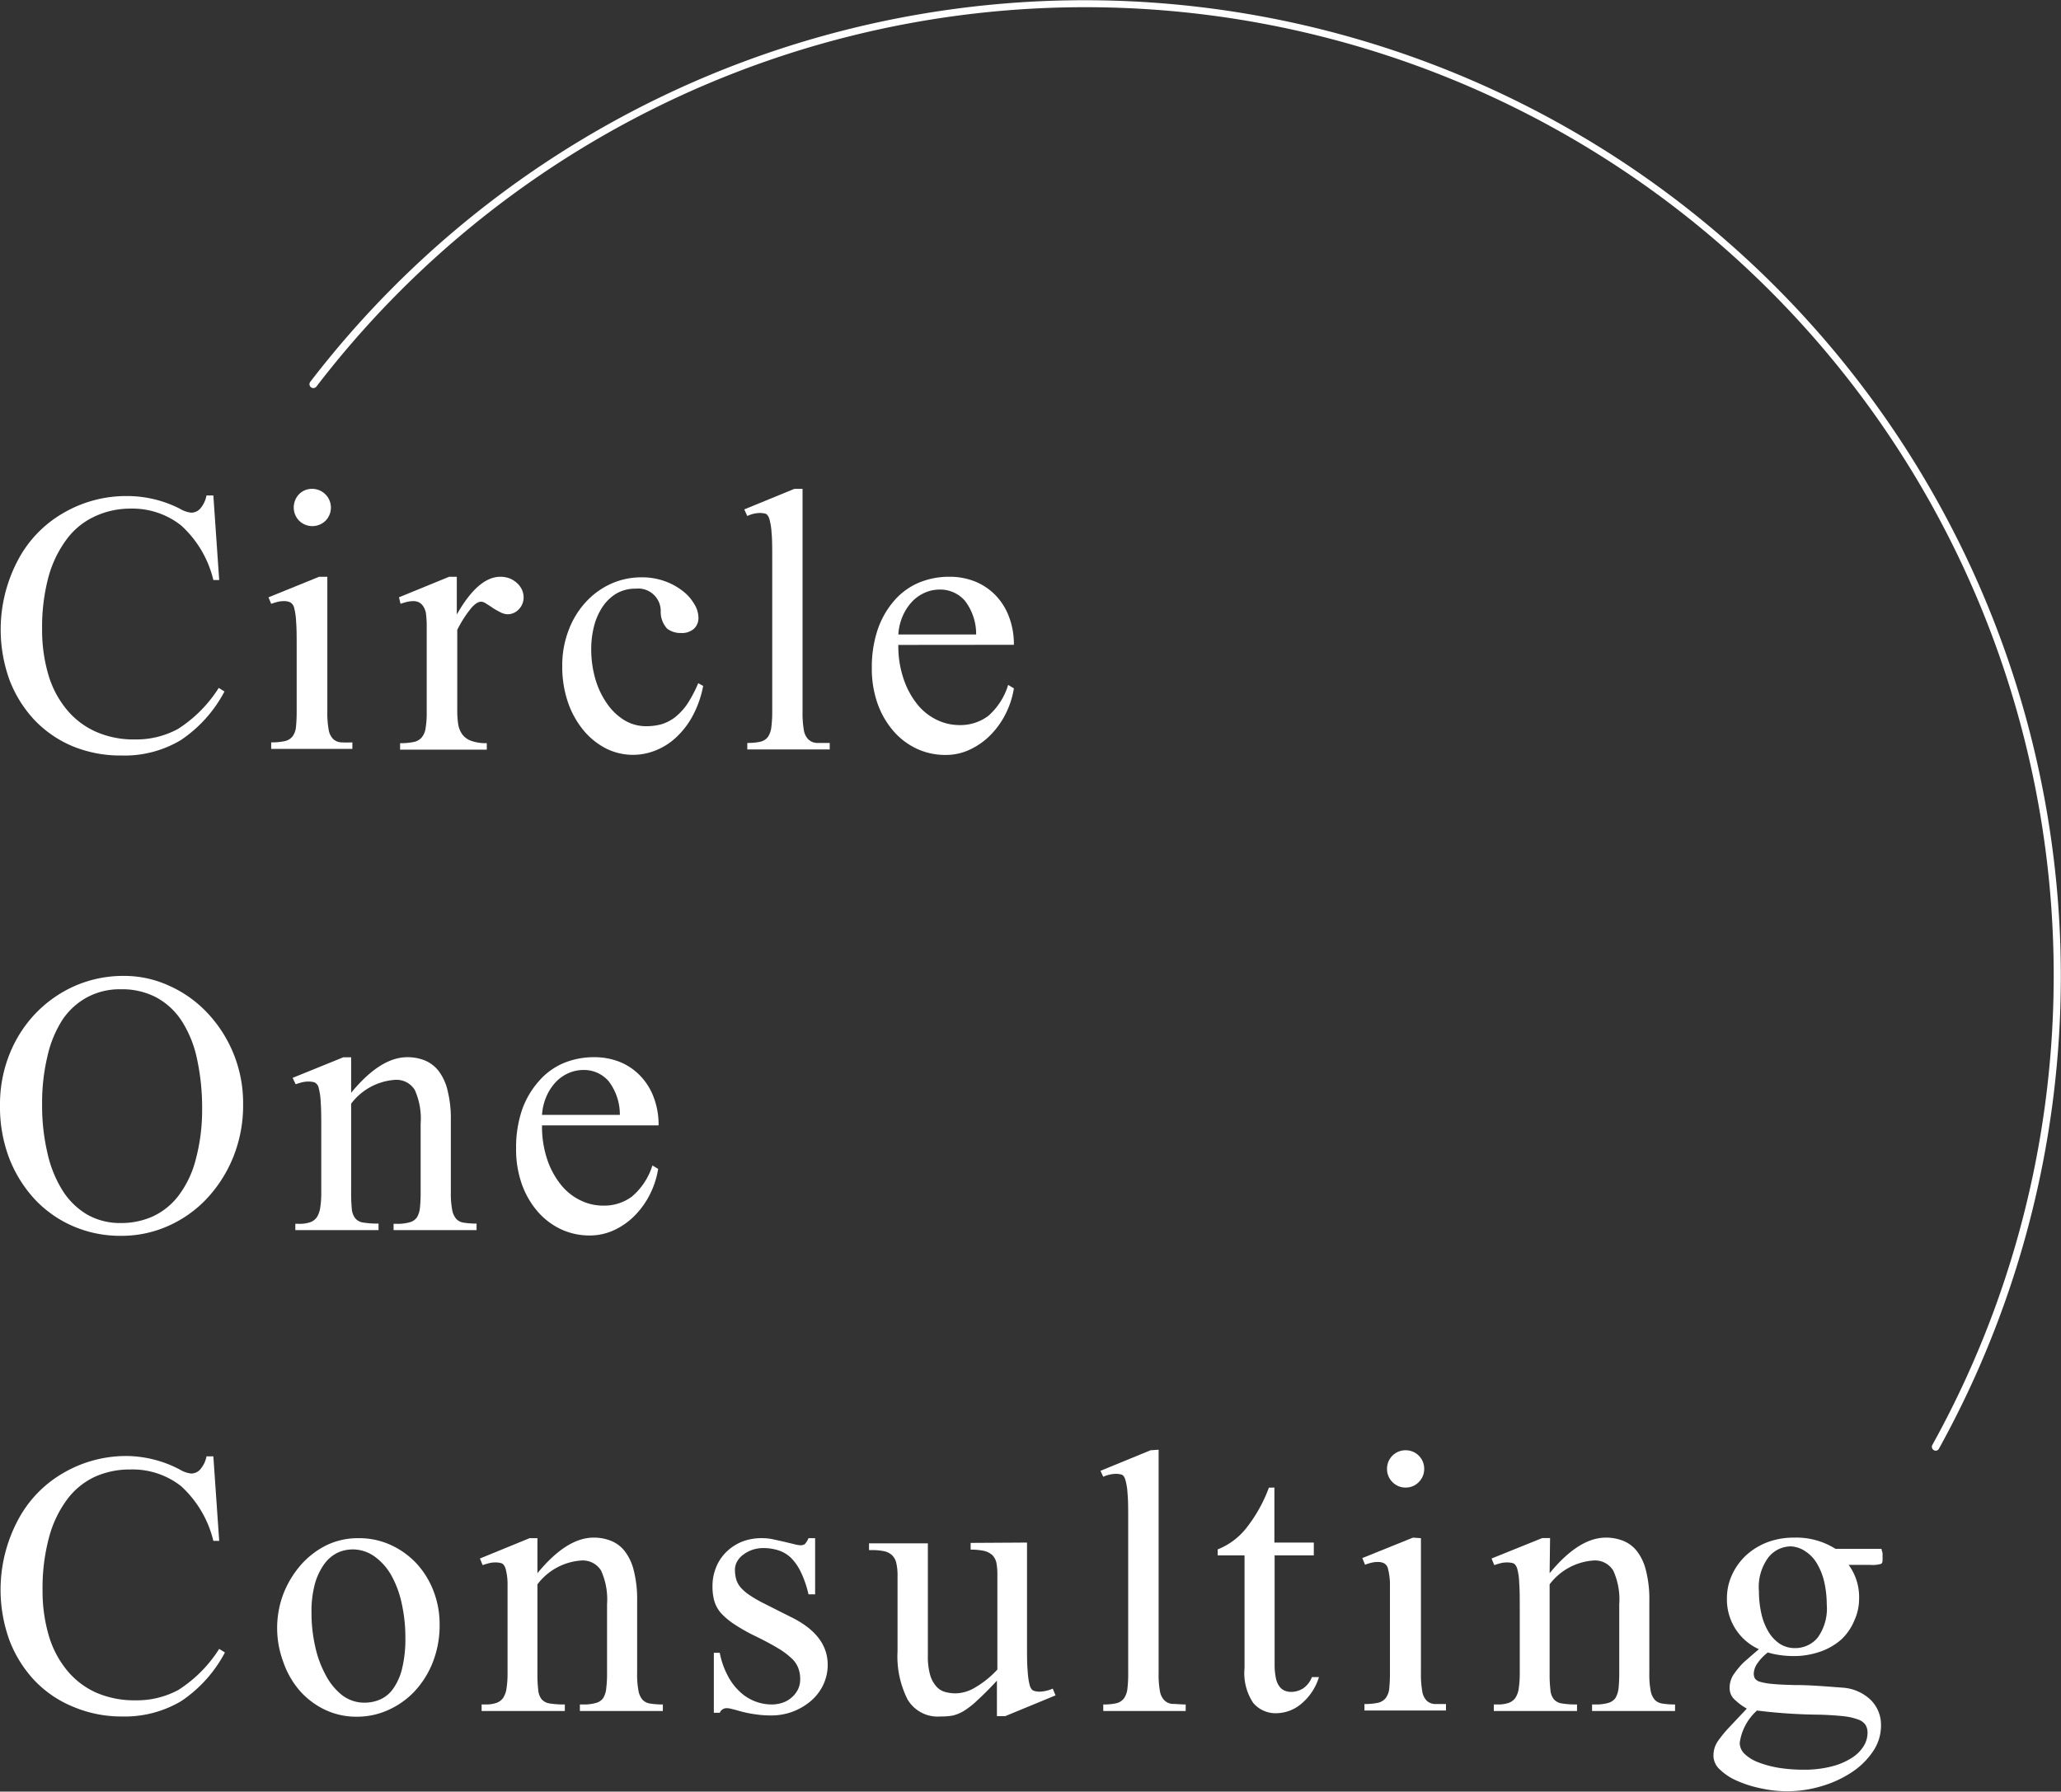 <svg xmlns="http://www.w3.org/2000/svg" viewBox="0 0 183.54 159.57"><rect x="0" y="0" width="183.54" height="159.57" fill="#333333" stroke="none"/><defs><style>.cls-1{fill:#fff;}</style></defs><g id="レイヤー_2" data-name="レイヤー 2"><g id="Footer"><path class="cls-1" d="M19,44.13l.52,7.53H19a9.56,9.56,0,0,0-2.88-4.87,7,7,0,0,0-4.5-1.49A7.46,7.46,0,0,0,8.43,46a6.5,6.5,0,0,0-2.47,2A10.07,10.07,0,0,0,4.34,51.3a17.22,17.22,0,0,0-.59,4.77,14,14,0,0,0,.55,4,8.73,8.73,0,0,0,1.61,3.09,7.13,7.13,0,0,0,2.6,2,8.36,8.36,0,0,0,3.53.7,7.78,7.78,0,0,0,3.8-.93,11.85,11.85,0,0,0,3.64-3.66l.51.32a11.86,11.86,0,0,1-3.89,4.33,9.75,9.75,0,0,1-5.28,1.37,11.18,11.18,0,0,1-4.34-.82,10.1,10.1,0,0,1-3.4-2.33A10.91,10.91,0,0,1,.85,60.57,13.21,13.21,0,0,1,1.54,50a10.47,10.47,0,0,1,4.07-4.29,11.12,11.12,0,0,1,5.7-1.53A10.37,10.37,0,0,1,16,45.3a2.53,2.53,0,0,0,1,.36,1.08,1.08,0,0,0,.89-.43,2.53,2.53,0,0,0,.5-1.1Z"/><path class="cls-1" d="M29.15,51.37v12A8.51,8.51,0,0,0,29.27,65a1.51,1.51,0,0,0,.41.83,1.11,1.11,0,0,0,.7.29,10.37,10.37,0,0,0,1,0v.58H24.15v-.58a5.48,5.48,0,0,0,1.21-.11,1.23,1.23,0,0,0,.7-.43,1.72,1.72,0,0,0,.3-.86,13.48,13.48,0,0,0,.06-1.4V57.63c0-.94,0-1.69-.05-2.24a5.71,5.71,0,0,0-.17-1.23.76.76,0,0,0-.35-.51,1.31,1.31,0,0,0-.6-.11,2.2,2.2,0,0,0-.5.06,6.17,6.17,0,0,0-.6.18l-.24-.58,4.51-1.83Zm-1.36-7.83A1.67,1.67,0,0,1,29,46.37a1.68,1.68,0,0,1-2.37,0,1.7,1.7,0,0,1,0-2.35A1.61,1.61,0,0,1,27.79,43.54Z"/><path class="cls-1" d="M40.68,51.37v3.36q1.91-3.36,3.88-3.36a2.38,2.38,0,0,1,.81.14,2.23,2.23,0,0,1,.66.41,1.9,1.9,0,0,1,.44.58,1.67,1.67,0,0,1,.16.7,1.5,1.5,0,0,1-.43,1.07,1.36,1.36,0,0,1-1,.44,1.49,1.49,0,0,1-.62-.17,7.69,7.69,0,0,1-.69-.39c-.21-.15-.42-.28-.6-.39a.88.88,0,0,0-.43-.17c-.29,0-.64.23-1,.7a10.34,10.34,0,0,0-1.14,1.81v7.19a8.57,8.57,0,0,0,.08,1.19,2.22,2.22,0,0,0,.36.92,1.72,1.72,0,0,0,.79.58,3.86,3.86,0,0,0,1.4.21v.58H35.63v-.58a5.49,5.49,0,0,0,1.19-.1,1.27,1.27,0,0,0,.72-.39,1.64,1.64,0,0,0,.36-.84,8.13,8.13,0,0,0,.1-1.45v-5.8c0-.88,0-1.57,0-2.07a9.45,9.45,0,0,0-.08-1c-.17-.65-.53-1-1.1-1a2.48,2.48,0,0,0-.54.06,5.55,5.55,0,0,0-.61.18l-.14-.58L40,51.37Z"/><path class="cls-1" d="M62.62,61.09a9.23,9.23,0,0,1-.92,2.64,7.37,7.37,0,0,1-1.46,1.92,5.77,5.77,0,0,1-1.84,1.18A5.36,5.36,0,0,1,54,66.68a6.41,6.41,0,0,1-2-1.59,7.94,7.94,0,0,1-1.4-2.48,9.76,9.76,0,0,1-.53-3.3,8.73,8.73,0,0,1,.58-3.21,7.6,7.6,0,0,1,1.55-2.51A6.91,6.91,0,0,1,54.4,52a6.6,6.6,0,0,1,2.76-.58,5.89,5.89,0,0,1,2,.33,5.73,5.73,0,0,1,1.59.85,4,4,0,0,1,1.06,1.17A2.41,2.41,0,0,1,62.2,55a1.31,1.31,0,0,1-.4,1,1.61,1.61,0,0,1-1.13.38A2,2,0,0,1,59.42,56a2.18,2.18,0,0,1-.58-1.57,2,2,0,0,0-2.22-2,3.35,3.35,0,0,0-1.72.43,3.91,3.91,0,0,0-1.24,1.19,5.57,5.57,0,0,0-.76,1.73,8.23,8.23,0,0,0-.25,2.08A9.55,9.55,0,0,0,53,60.41a7.38,7.38,0,0,0,1,2.17,5.15,5.15,0,0,0,1.53,1.52,3.71,3.71,0,0,0,2.05.58,5.11,5.11,0,0,0,1.31-.17,3.81,3.81,0,0,0,1.19-.6,5.42,5.42,0,0,0,1.1-1.17,11.55,11.55,0,0,0,1-1.89Z"/><path class="cls-1" d="M71.47,43.54V63.39A9,9,0,0,0,71.58,65a1.57,1.57,0,0,0,.39.84,1.18,1.18,0,0,0,.75.33c.3,0,.69,0,1.17,0v.58H66.55v-.58a5.15,5.15,0,0,0,1.17-.11,1.16,1.16,0,0,0,.67-.43,1.93,1.93,0,0,0,.3-.86,10.69,10.69,0,0,0,.08-1.4V49.81c0-1,0-1.82-.06-2.38a5.74,5.74,0,0,0-.2-1.23c-.09-.26-.21-.41-.35-.45a2.12,2.12,0,0,0-.54-.06,2.67,2.67,0,0,0-1.07.27l-.27-.59,4.46-1.83Z"/><path class="cls-1" d="M80,57.44a9,9,0,0,0,.46,3,7.34,7.34,0,0,0,1.19,2.24,5,5,0,0,0,1.73,1.41,4.58,4.58,0,0,0,2.08.49A4.13,4.13,0,0,0,88,63.77,5.94,5.94,0,0,0,89.78,61l.51.31a7.62,7.62,0,0,1-.68,2.16,7.39,7.39,0,0,1-1.31,1.9,6.3,6.3,0,0,1-1.84,1.35,5,5,0,0,1-2.29.52,6,6,0,0,1-2.52-.55,6.29,6.29,0,0,1-2.07-1.56,7.61,7.61,0,0,1-1.42-2.44,9.22,9.22,0,0,1-.52-3.2,10.44,10.44,0,0,1,.53-3.44,7.71,7.71,0,0,1,1.47-2.56,6,6,0,0,1,2.18-1.59,7,7,0,0,1,2.72-.53,6.1,6.1,0,0,1,2.29.42A5.4,5.4,0,0,1,88.64,53a5.56,5.56,0,0,1,1.21,1.92,6.85,6.85,0,0,1,.44,2.51Zm0-.93h6.93a4.86,4.86,0,0,0-1-3,2.91,2.91,0,0,0-2.26-1,3.28,3.28,0,0,0-1.29.27,3.47,3.47,0,0,0-1.13.78,4.47,4.47,0,0,0-.84,1.26A4.88,4.88,0,0,0,80,56.51Z"/><path class="cls-1" d="M11.07,86.92a9.55,9.55,0,0,1,4,.88,10.55,10.55,0,0,1,3.39,2.41,11.67,11.67,0,0,1,3.19,8.14,12.3,12.3,0,0,1-.86,4.66,12,12,0,0,1-2.34,3.71A10.61,10.61,0,0,1,15,109.18a10.16,10.16,0,0,1-4.23.89,10.53,10.53,0,0,1-4.24-.85,10.22,10.22,0,0,1-3.43-2.4,11.51,11.51,0,0,1-2.29-3.69A12.88,12.88,0,0,1,0,98.4a12,12,0,0,1,.84-4.49,11.27,11.27,0,0,1,2.32-3.64,11,11,0,0,1,3.49-2.45A10.75,10.75,0,0,1,11.07,86.92Zm-.32,1.19a6.1,6.1,0,0,0-3,.72,6.2,6.2,0,0,0-2.19,2A10.08,10.08,0,0,0,4.22,94.1a17.77,17.77,0,0,0-.47,4.25,18.36,18.36,0,0,0,.46,4.28A10.62,10.62,0,0,0,5.55,106a6.51,6.51,0,0,0,2.2,2.17,5.92,5.92,0,0,0,3,.76,6.84,6.84,0,0,0,2.84-.58,6.08,6.08,0,0,0,2.28-1.82,9,9,0,0,0,1.53-3.14A17,17,0,0,0,18,98.79a20.49,20.49,0,0,0-.46-4.5,10.07,10.07,0,0,0-1.36-3.36,6.23,6.23,0,0,0-2.27-2.1A6.54,6.54,0,0,0,10.75,88.11Z"/><path class="cls-1" d="M31.27,97.33c1.74-2.12,3.41-3.17,5-3.17a4.13,4.13,0,0,1,1.54.28,3,3,0,0,1,1.23.92,4.56,4.56,0,0,1,.81,1.73,10.38,10.38,0,0,1,.3,2.7v6.38a7.84,7.84,0,0,0,.11,1.54,1.72,1.72,0,0,0,.36.84,1.1,1.1,0,0,0,.7.35,6.71,6.71,0,0,0,1.12.08v.58H35.05V109h.29a3.93,3.93,0,0,0,1.16-.14,1.14,1.14,0,0,0,.64-.45,2.08,2.08,0,0,0,.26-.86,12.91,12.91,0,0,0,.06-1.36v-6.11a6.24,6.24,0,0,0-.52-3,1.91,1.91,0,0,0-1.79-.9,5.35,5.35,0,0,0-3.88,2.12v7.87a14.41,14.41,0,0,0,.06,1.5,1.54,1.54,0,0,0,.31.84,1.1,1.1,0,0,0,.73.38,7.71,7.71,0,0,0,1.34.09v.58H26.3V109h.32a2.87,2.87,0,0,0,1-.14,1.23,1.23,0,0,0,.6-.45,2.22,2.22,0,0,0,.3-.86,8.65,8.65,0,0,0,.09-1.36v-5.53c0-1.07,0-1.9-.05-2.48a5.65,5.65,0,0,0-.18-1.28A.69.69,0,0,0,28,96.4a1.89,1.89,0,0,0-.57-.07,2.2,2.2,0,0,0-.5.06,6.17,6.17,0,0,0-.6.18L26.06,96l4.51-1.83h.7Z"/><path class="cls-1" d="M48.27,100.23a9.17,9.17,0,0,0,.45,3,7.3,7.3,0,0,0,1.2,2.25,5,5,0,0,0,1.73,1.41,4.58,4.58,0,0,0,2.08.49,4.13,4.13,0,0,0,2.55-.81,5.94,5.94,0,0,0,1.82-2.77l.51.31a7.62,7.62,0,0,1-.68,2.16,7.39,7.39,0,0,1-1.31,1.9,6.3,6.3,0,0,1-1.84,1.35,5.17,5.17,0,0,1-2.29.52,6,6,0,0,1-2.52-.55,6.29,6.29,0,0,1-2.07-1.56,7.61,7.61,0,0,1-1.42-2.44,9.24,9.24,0,0,1-.52-3.21,10.42,10.42,0,0,1,.53-3.43A7.71,7.71,0,0,1,48,96.28a6,6,0,0,1,2.18-1.59,7,7,0,0,1,2.72-.53,6.1,6.1,0,0,1,2.29.42A5.26,5.26,0,0,1,57,95.8a5.56,5.56,0,0,1,1.21,1.92,6.85,6.85,0,0,1,.44,2.51Zm0-.93H55.2a4.86,4.86,0,0,0-1-3,2.88,2.88,0,0,0-2.26-1,3.28,3.28,0,0,0-1.29.27,3.47,3.47,0,0,0-1.13.78,4.47,4.47,0,0,0-.84,1.26A4.88,4.88,0,0,0,48.27,99.3Z"/><path class="cls-1" d="M19,129.71l.52,7.53H19a9.64,9.64,0,0,0-2.88-4.88,7,7,0,0,0-4.5-1.48,7.61,7.61,0,0,0-3.15.64,6.53,6.53,0,0,0-2.47,2,9.92,9.92,0,0,0-1.62,3.36,17.3,17.3,0,0,0-.59,4.78,14,14,0,0,0,.55,4,8.81,8.81,0,0,0,1.61,3.09,7.13,7.13,0,0,0,2.6,2,8.52,8.52,0,0,0,3.53.69,7.77,7.77,0,0,0,3.8-.92,11.85,11.85,0,0,0,3.64-3.66l.51.32a11.86,11.86,0,0,1-3.89,4.33,9.84,9.84,0,0,1-5.28,1.37A11,11,0,0,1,6.48,152a9.94,9.94,0,0,1-3.4-2.32,10.91,10.91,0,0,1-2.23-3.56,13.21,13.21,0,0,1,.69-10.62,10.47,10.47,0,0,1,4.07-4.29,11.12,11.12,0,0,1,5.7-1.53A10.37,10.37,0,0,1,16,130.88a2.53,2.53,0,0,0,1,.36,1.07,1.07,0,0,0,.89-.44,2.44,2.44,0,0,0,.5-1.09Z"/><path class="cls-1" d="M31.93,137a6.73,6.73,0,0,1,2.88.61,7.29,7.29,0,0,1,2.28,1.64,7.66,7.66,0,0,1,1.51,2.44,8.15,8.15,0,0,1,.55,3,9,9,0,0,1-.6,3.34,8.18,8.18,0,0,1-1.62,2.6,7.32,7.32,0,0,1-2.37,1.68,6.73,6.73,0,0,1-2.8.59,6.46,6.46,0,0,1-2.84-.63,7,7,0,0,1-2.24-1.7A7.75,7.75,0,0,1,25.22,148a8.61,8.61,0,0,1,0-6,8.8,8.8,0,0,1,1.54-2.58,7.49,7.49,0,0,1,2.29-1.78A6.41,6.41,0,0,1,31.93,137ZM31.42,138a3.29,3.29,0,0,0-1.37.3,3.25,3.25,0,0,0-1.17,1,5.64,5.64,0,0,0-.83,1.74,9.43,9.43,0,0,0-.31,2.61,13.53,13.53,0,0,0,.33,3,9.45,9.45,0,0,0,.94,2.55A5.49,5.49,0,0,0,30.49,151a3.24,3.24,0,0,0,1.95.65,3.48,3.48,0,0,0,1.45-.3,2.8,2.8,0,0,0,1.16-1,5.22,5.22,0,0,0,.77-1.79,11.09,11.09,0,0,0,.28-2.72,14,14,0,0,0-.32-3,9,9,0,0,0-.91-2.49,5.24,5.24,0,0,0-1.46-1.68A3.36,3.36,0,0,0,31.42,138Z"/><path class="cls-1" d="M47.86,140.12c1.74-2.12,3.41-3.17,5-3.17a4.09,4.09,0,0,1,1.54.28,2.94,2.94,0,0,1,1.23.92,4.56,4.56,0,0,1,.81,1.73,10.32,10.32,0,0,1,.3,2.7V149a7.84,7.84,0,0,0,.11,1.54,1.72,1.72,0,0,0,.36.84,1.15,1.15,0,0,0,.7.35,6.71,6.71,0,0,0,1.12.08v.58H51.64v-.58h.29a3.93,3.93,0,0,0,1.16-.14,1.14,1.14,0,0,0,.64-.45,2.08,2.08,0,0,0,.26-.86,10.46,10.46,0,0,0,.07-1.36v-6.11a6.22,6.22,0,0,0-.53-3,1.91,1.91,0,0,0-1.79-.9,5.35,5.35,0,0,0-3.88,2.12V149a11.71,11.71,0,0,0,.07,1.5,1.54,1.54,0,0,0,.3.84,1.17,1.17,0,0,0,.73.38,7.79,7.79,0,0,0,1.34.09v.58H42.89v-.58h.32a2.87,2.87,0,0,0,1-.14,1.23,1.23,0,0,0,.6-.45,2.07,2.07,0,0,0,.3-.86,8.65,8.65,0,0,0,.09-1.36v-5.53c0-1.07,0-1.9,0-2.49a5.29,5.29,0,0,0-.18-1.28c-.09-.26-.21-.42-.37-.47a1.85,1.85,0,0,0-.57-.07,2.2,2.2,0,0,0-.5.06,6.17,6.17,0,0,0-.6.18l-.24-.59L47.16,137h.7Z"/><path class="cls-1" d="M72.59,137V142H72a9.27,9.27,0,0,0-.69-2,4.58,4.58,0,0,0-.89-1.27,2.91,2.91,0,0,0-1.11-.65,4.45,4.45,0,0,0-1.35-.2,3.12,3.12,0,0,0-1,.17,2.91,2.91,0,0,0-.8.44,1.9,1.9,0,0,0-.53.61,1.5,1.5,0,0,0-.18.71,3.24,3.24,0,0,0,.11.85,2,2,0,0,0,.4.73,3.92,3.92,0,0,0,.79.68,11.29,11.29,0,0,0,1.28.74L70.39,144q3.31,1.6,3.32,4.26a4.15,4.15,0,0,1-.43,1.87,4.36,4.36,0,0,1-1.13,1.42,5.57,5.57,0,0,1-1.61.92,5.51,5.51,0,0,1-1.83.32,9.78,9.78,0,0,1-1.49-.11,10.12,10.12,0,0,1-1.65-.37l-.49-.12a1.49,1.49,0,0,0-.39-.05.65.65,0,0,0-.59.41h-.53v-5.34h.53a7,7,0,0,0,.69,2,5.2,5.2,0,0,0,1.07,1.44,4.13,4.13,0,0,0,2.87,1.16,3,3,0,0,0,1-.17,2.31,2.31,0,0,0,.8-.48,2.2,2.2,0,0,0,.54-.71,2.05,2.05,0,0,0,.19-.88,2.68,2.68,0,0,0-.17-1,2.23,2.23,0,0,0-.61-.88,6.43,6.43,0,0,0-1.2-.89c-.51-.31-1.18-.67-2-1.07a15.74,15.74,0,0,1-1.94-1.1,6.1,6.1,0,0,1-1.17-1,2.9,2.9,0,0,1-.57-1.08,4.86,4.86,0,0,1-.15-1.27,4.42,4.42,0,0,1,.33-1.71,4,4,0,0,1,.94-1.38,4.3,4.3,0,0,1,1.44-.91A4.89,4.89,0,0,1,68,137a4.52,4.52,0,0,1,.8.09l1,.22.91.22a2.84,2.84,0,0,0,.56.1.67.67,0,0,0,.41-.11A1.89,1.89,0,0,0,72,137Z"/><path class="cls-1" d="M91.46,137.39v9.06c0,1,0,1.82.06,2.39a6.41,6.41,0,0,0,.18,1.26c.08.27.2.43.34.48a1.55,1.55,0,0,0,.57.09,3.23,3.23,0,0,0,1.14-.27L94,151l-4.48,1.85h-.74v-3.16c-.66.71-1.23,1.28-1.69,1.7a7.65,7.65,0,0,1-1.26,1,3.44,3.44,0,0,1-1,.41,6.09,6.09,0,0,1-1.08.08,3.11,3.11,0,0,1-2.93-1.52,8.51,8.51,0,0,1-.89-4.3v-6.68a4.91,4.91,0,0,0-.12-1.21,1.39,1.39,0,0,0-.41-.69,1.5,1.5,0,0,0-.72-.33,5.49,5.49,0,0,0-1.09-.09h-.2v-.6h5.24v10a6,6,0,0,0,.21,1.75,2.63,2.63,0,0,0,.55,1,1.62,1.62,0,0,0,.79.49,3.61,3.61,0,0,0,.94.12,3.48,3.48,0,0,0,1.58-.44,8.58,8.58,0,0,0,2.12-1.68v-8.46a5.3,5.3,0,0,0-.09-1.06,1.36,1.36,0,0,0-.37-.68,1.62,1.62,0,0,0-.73-.37,5.54,5.54,0,0,0-1.19-.11v-.6Z"/><path class="cls-1" d="M103.18,129.12V149a8.22,8.22,0,0,0,.11,1.59,1.57,1.57,0,0,0,.39.84,1.13,1.13,0,0,0,.74.33c.31,0,.7.05,1.17.05v.58H98.25v-.58a5.15,5.15,0,0,0,1.17-.11,1.17,1.17,0,0,0,.67-.43,1.82,1.82,0,0,0,.31-.86,11,11,0,0,0,.07-1.41V135.39c0-1,0-1.82-.06-2.38a5.17,5.17,0,0,0-.2-1.23c-.08-.26-.2-.41-.35-.45a2.06,2.06,0,0,0-.54-.06,2.9,2.9,0,0,0-1.07.26L98,131l4.46-1.83Z"/><path class="cls-1" d="M113.49,132.49v4.9H117v1.14h-3.49v9.7a5.84,5.84,0,0,0,.11,1.22,1.85,1.85,0,0,0,.32.76,1.09,1.09,0,0,0,.47.37,1.44,1.44,0,0,0,.59.11,2,2,0,0,0,1.06-.32,2.11,2.11,0,0,0,.77-1h.63a5,5,0,0,1-1.61,2.41,3.51,3.51,0,0,1-2.17.81,2.61,2.61,0,0,1-2.07-.91,4.75,4.75,0,0,1-.78-3.09V138.53h-2.39V138a6.14,6.14,0,0,0,2.5-1.84,13.19,13.19,0,0,0,2.06-3.66Z"/><path class="cls-1" d="M126.54,137v12a8.56,8.56,0,0,0,.12,1.65,1.5,1.5,0,0,0,.4.83,1.14,1.14,0,0,0,.71.29c.28,0,.63,0,1,0v.58h-7.26v-.58a5.54,5.54,0,0,0,1.21-.11,1.23,1.23,0,0,0,.69-.43,1.72,1.72,0,0,0,.31-.86,13.56,13.56,0,0,0,.06-1.41v-5.75c0-.94,0-1.69,0-2.24a5.71,5.71,0,0,0-.17-1.23.74.74,0,0,0-.36-.51,1.27,1.27,0,0,0-.59-.11,2.14,2.14,0,0,0-.5.06,6.17,6.17,0,0,0-.6.18l-.24-.59,4.51-1.82Zm-1.37-7.83a1.64,1.64,0,0,1,1.66,1.66,1.62,1.62,0,0,1-.48,1.17,1.59,1.59,0,0,1-1.18.49A1.61,1.61,0,0,1,124,132a1.62,1.62,0,0,1-.48-1.17,1.64,1.64,0,0,1,1.66-1.66Z"/><path class="cls-1" d="M138,140.12c1.74-2.12,3.41-3.17,5-3.17a4.09,4.09,0,0,1,1.54.28,2.94,2.94,0,0,1,1.23.92,4.56,4.56,0,0,1,.81,1.73,10.32,10.32,0,0,1,.3,2.7V149a7.84,7.84,0,0,0,.11,1.54,1.72,1.72,0,0,0,.36.84,1.15,1.15,0,0,0,.7.35,6.71,6.71,0,0,0,1.12.08v.58h-7.39v-.58h.3a3.9,3.9,0,0,0,1.15-.14,1.14,1.14,0,0,0,.64-.45,2.23,2.23,0,0,0,.27-.86,12.91,12.91,0,0,0,.06-1.36v-6.11a6.22,6.22,0,0,0-.53-3,1.9,1.9,0,0,0-1.79-.9,5.35,5.35,0,0,0-3.88,2.12V149a11.71,11.71,0,0,0,.07,1.5,1.54,1.54,0,0,0,.3.84,1.17,1.17,0,0,0,.73.38,7.79,7.79,0,0,0,1.34.09v.58h-7.41v-.58h.32a2.87,2.87,0,0,0,1-.14,1.23,1.23,0,0,0,.6-.45,1.93,1.93,0,0,0,.3-.86,8.65,8.65,0,0,0,.09-1.36v-5.53c0-1.07,0-1.9-.05-2.49a5.29,5.29,0,0,0-.18-1.28c-.09-.26-.21-.42-.37-.47a1.85,1.85,0,0,0-.57-.07,2.2,2.2,0,0,0-.5.06,6.17,6.17,0,0,0-.6.18l-.24-.59,4.51-1.82h.7Z"/><path class="cls-1" d="M156.64,146.89a4.85,4.85,0,0,1-2.85-4.51,5,5,0,0,1,.45-2.11,5.56,5.56,0,0,1,1.24-1.73,6,6,0,0,1,1.89-1.17,6.63,6.63,0,0,1,2.39-.42,6.53,6.53,0,0,1,3.7,1h3.17l.56,0,.28,0c.06,0,.09,0,.1.05l0,.08a.75.75,0,0,1,.08.32c0,.13,0,.29,0,.47s0,.36-.15.42a2.66,2.66,0,0,1-.92.09h-1.95a4.83,4.83,0,0,1,.93,3,4.61,4.61,0,0,1-.42,1.94A4.86,4.86,0,0,1,164,146a5.51,5.51,0,0,1-1.86,1.09,7.06,7.06,0,0,1-2.44.41,8.86,8.86,0,0,1-1.14-.08,7.59,7.59,0,0,1-1.13-.24,4.17,4.17,0,0,0-1,1.08,1.67,1.67,0,0,0-.25.8.91.91,0,0,0,.1.43.8.8,0,0,0,.46.3,5.79,5.79,0,0,0,1.09.19c.48.05,1.13.08,2,.1,1.12,0,2,.07,2.77.12l1.59.12a4,4,0,0,1,2.43,1.11,3.12,3.12,0,0,1,.89,2.26,4.05,4.05,0,0,1-.7,2.28,6.69,6.69,0,0,1-1.86,1.85,9.88,9.88,0,0,1-2.68,1.25,10.58,10.58,0,0,1-3.12.47,10.7,10.7,0,0,1-2.29-.25,10.34,10.34,0,0,1-2.12-.66,5.09,5.09,0,0,1-1.55-1,1.68,1.68,0,0,1-.6-1.23,2.56,2.56,0,0,1,.09-.69,2.25,2.25,0,0,1,.39-.75,10.09,10.09,0,0,1,.9-1.09l1.59-1.69a5.36,5.36,0,0,1-1.19-.91,1.38,1.38,0,0,1-.34-.92,2.14,2.14,0,0,1,.44-1.33,7.55,7.55,0,0,1,.79-.94C155.61,147.78,156.07,147.36,156.64,146.89Zm-.17,5.46a4.7,4.7,0,0,0-1.54,2.88,1.38,1.38,0,0,0,.45,1,3.67,3.67,0,0,0,1.22.74,9.43,9.43,0,0,0,1.79.48,13.84,13.84,0,0,0,2.2.17,9.62,9.62,0,0,0,2.56-.3,6,6,0,0,0,1.77-.76,3.27,3.27,0,0,0,1.05-1.05,2.22,2.22,0,0,0,.34-1.16,1.33,1.33,0,0,0-.17-.71,1.29,1.29,0,0,0-.64-.48,5.35,5.35,0,0,0-1.29-.3c-.55-.06-1.24-.11-2.09-.14A47.75,47.75,0,0,1,156.47,152.35Zm3-14.62a2.56,2.56,0,0,0-2,1,4.41,4.41,0,0,0-.83,3,8.8,8.8,0,0,0,.22,2,5.38,5.38,0,0,0,.64,1.62,3.37,3.37,0,0,0,1,1.06,2.49,2.49,0,0,0,1.37.38,2.6,2.6,0,0,0,2-.93,4.43,4.43,0,0,0,.81-2.95,9.38,9.38,0,0,0-.22-2,5.72,5.72,0,0,0-.64-1.63,3.21,3.21,0,0,0-1-1.08A2.53,2.53,0,0,0,159.49,137.73Z"/><path class="cls-1" d="M172.38,129.21a.33.33,0,0,1-.16-.05.34.34,0,0,1-.14-.46A86.25,86.25,0,0,0,28.18,34.43a.35.35,0,0,1-.49.06.35.35,0,0,1-.06-.48,86.94,86.94,0,0,1,145.05,95A.34.34,0,0,1,172.38,129.21Z"/></g></g></svg>